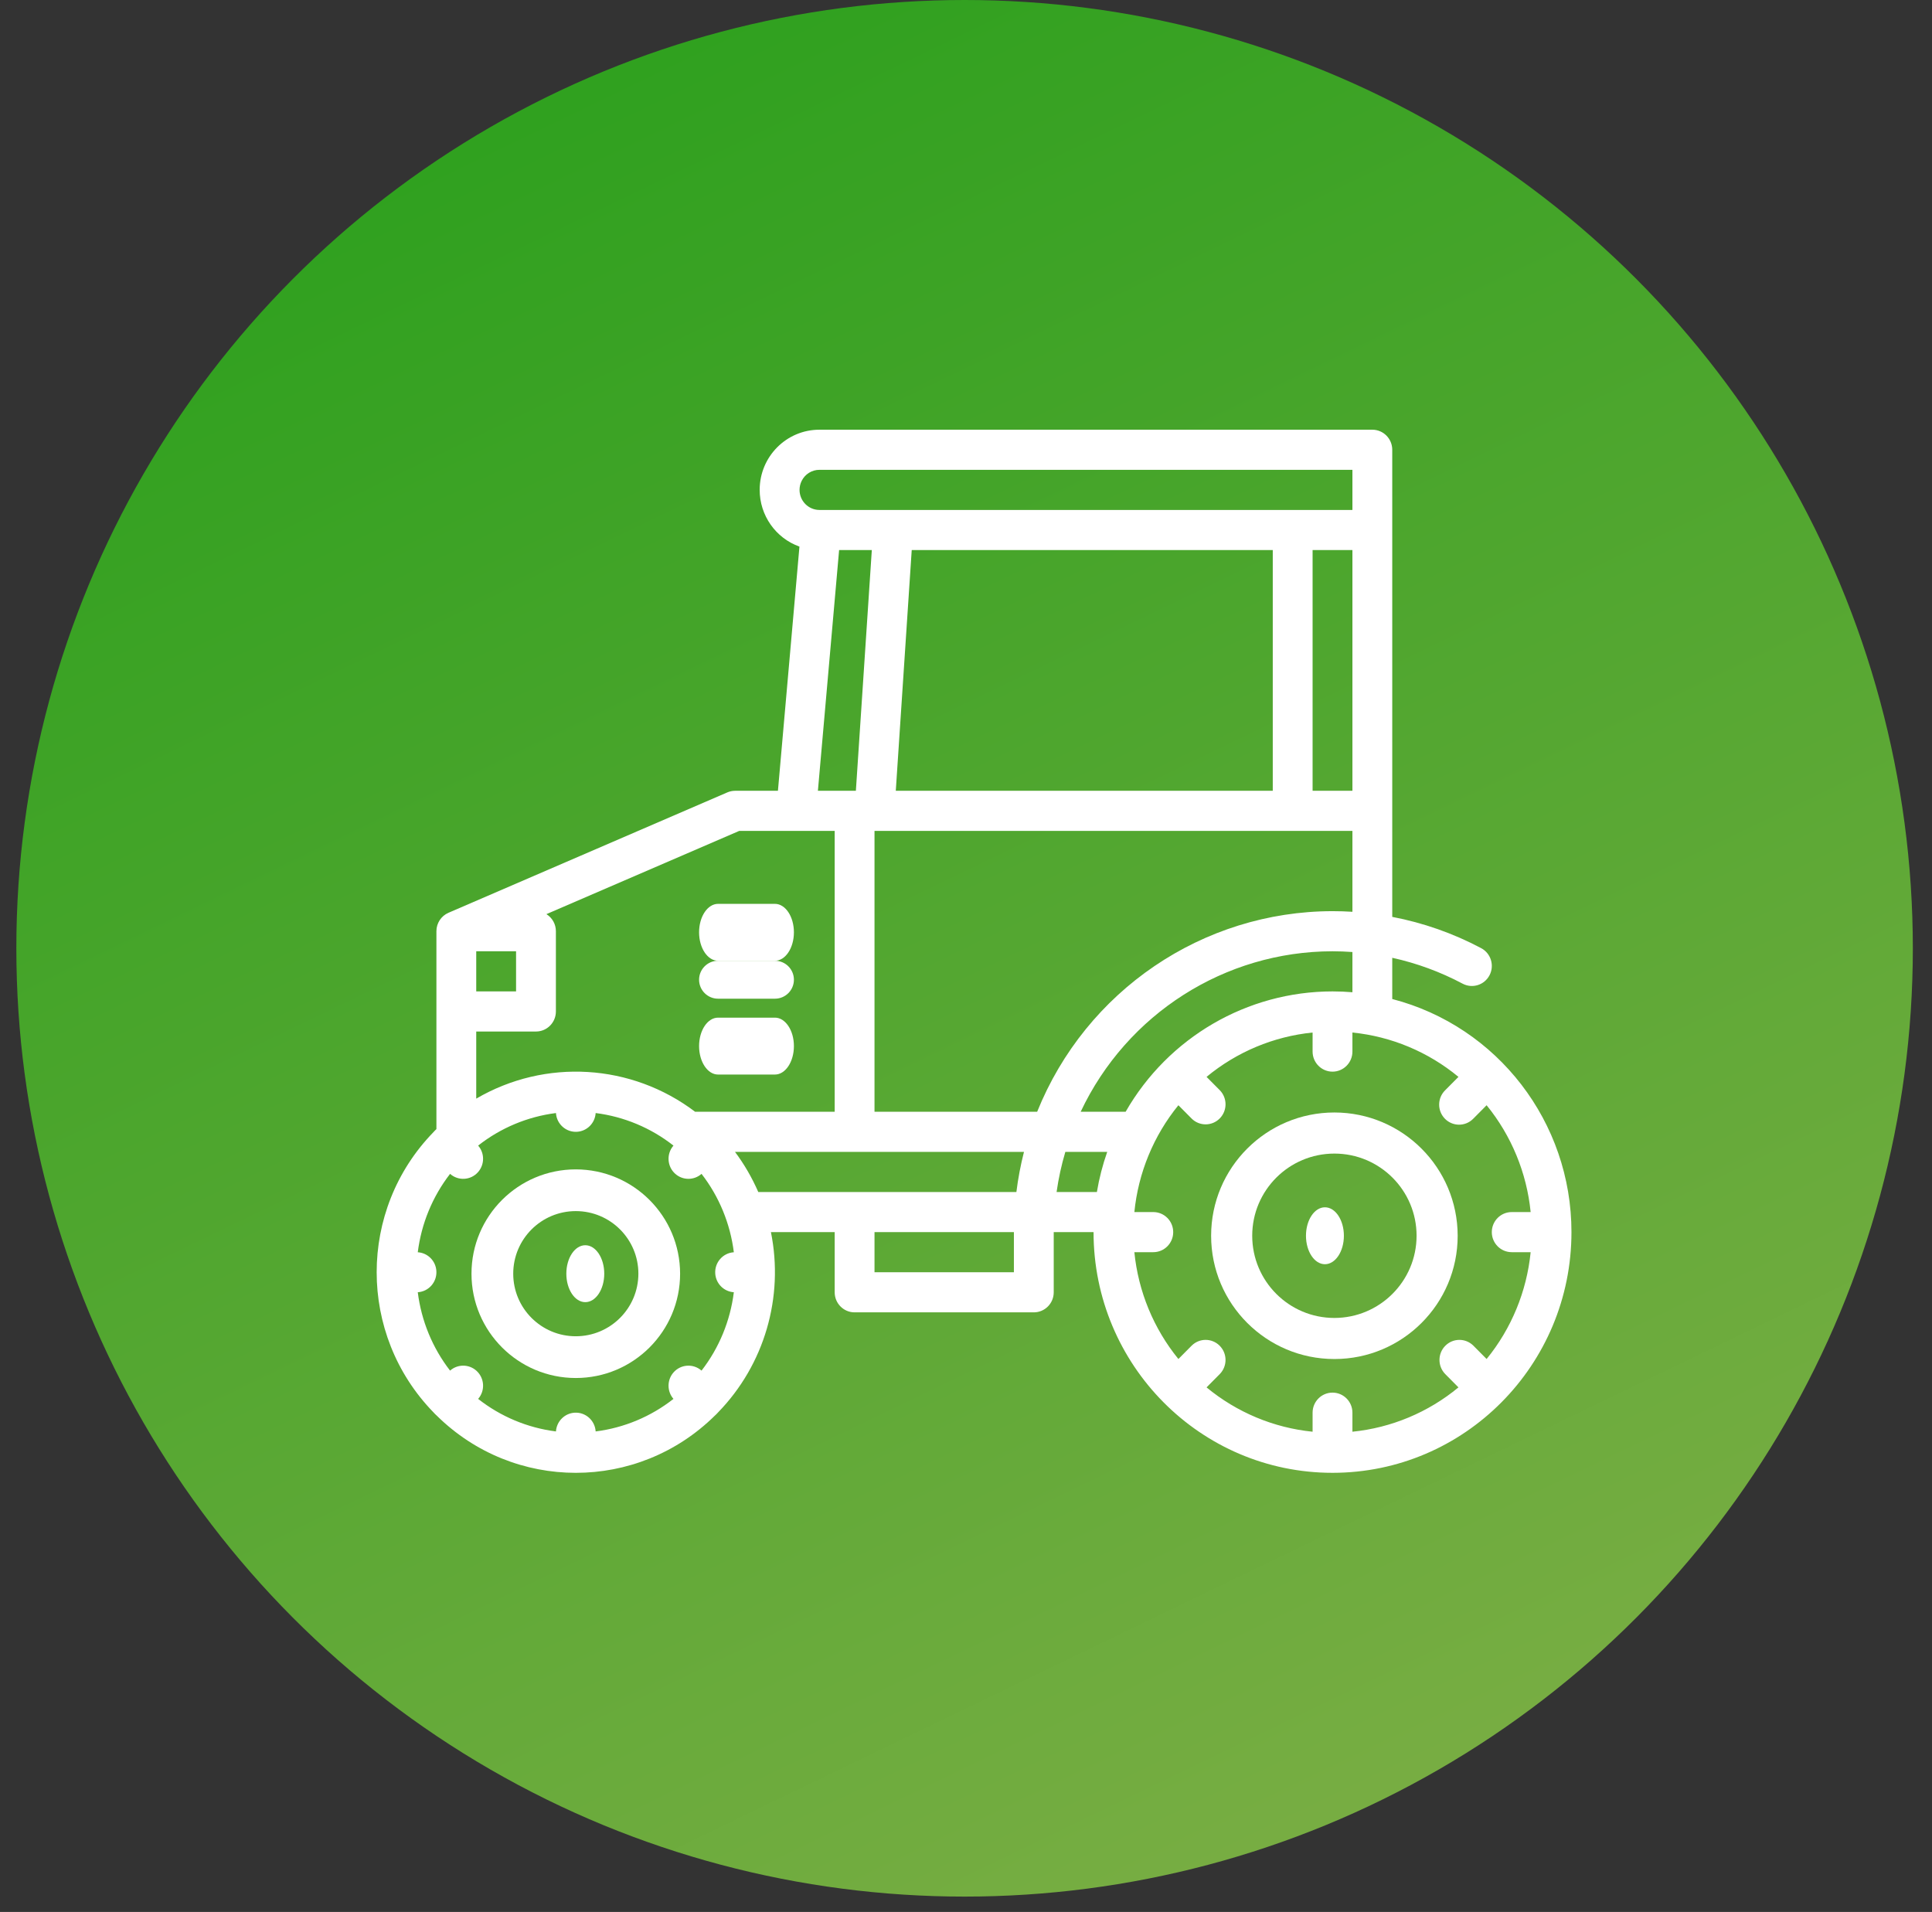 <svg width="96" height="95" viewBox="0 0 96 95" fill="none" xmlns="http://www.w3.org/2000/svg">
<rect x="0" y="0" width="96" height="95" fill="#333333" stroke="none"/>
<circle cx="47.93" cy="47.118" r="47.118" fill="url(#paint0_linear_2063_393)"/>
<path fill-rule="evenodd" clip-rule="evenodd" d="M23.428 63.286C23.428 60.423 25.749 58.103 28.611 58.103C31.473 58.106 33.791 60.425 33.794 63.286C33.794 66.148 31.474 68.469 28.611 68.469C25.749 68.469 23.428 66.148 23.428 63.286ZM25.502 63.286C25.502 65.003 26.894 66.395 28.611 66.395C30.328 66.394 31.719 65.002 31.721 63.286C31.721 61.568 30.329 60.176 28.611 60.176C26.894 60.176 25.502 61.568 25.502 63.286Z" fill="white"/>
<path d="M35.679 47.737H38.506C39.027 47.737 39.449 47.104 39.449 46.323C39.449 45.543 39.027 44.91 38.506 44.91H35.679C35.159 44.91 34.737 45.543 34.737 46.323C34.737 47.104 35.159 47.737 35.679 47.737Z" fill="white"/>
<path d="M35.679 49.622H38.506C39.027 49.622 39.449 49.2 39.449 48.679C39.449 48.159 39.027 47.737 38.506 47.737H35.679C35.159 47.737 34.737 48.159 34.737 48.679C34.737 49.2 35.159 49.622 35.679 49.622Z" fill="white"/>
<path d="M35.679 53.391H38.506C39.027 53.391 39.449 52.758 39.449 51.977C39.449 51.197 39.027 50.564 38.506 50.564H35.679C35.159 50.564 34.737 51.197 34.737 51.977C34.737 52.758 35.159 53.391 35.679 53.391Z" fill="white"/>
<path fill-rule="evenodd" clip-rule="evenodd" d="M69.18 47.59V49.638C74.422 51.001 78.085 55.764 78.085 61.218C78.086 67.824 72.77 73.179 66.213 73.18C59.655 73.181 54.339 67.826 54.338 61.221H52.359V64.211C52.359 64.761 51.916 65.207 51.369 65.207H42.464C41.918 65.207 41.475 64.761 41.475 64.211V61.221H38.307C38.962 64.459 37.979 67.813 35.684 70.174C35.66 70.204 35.551 70.314 35.521 70.338C31.682 74.128 25.54 74.128 21.702 70.338C21.671 70.314 21.562 70.204 21.538 70.174C17.776 66.307 17.776 60.12 21.538 56.253C21.562 56.223 21.66 56.122 21.685 56.102V46.269C21.685 45.871 21.921 45.51 22.285 45.353L36.138 39.373C36.261 39.32 36.393 39.292 36.527 39.292H38.655L39.724 27.159C38.539 26.735 37.747 25.606 37.748 24.339C37.749 22.687 39.079 21.349 40.719 21.351H68.191C68.737 21.351 69.18 21.797 69.18 22.348V45.557C70.722 45.851 72.212 46.375 73.6 47.112C74.083 47.37 74.268 47.973 74.013 48.459C73.757 48.946 73.159 49.132 72.675 48.875C71.573 48.289 70.397 47.857 69.18 47.59ZM40.719 23.344C40.344 23.343 40.001 23.557 39.834 23.895C39.765 24.034 39.729 24.186 39.729 24.341C39.729 24.892 40.172 25.338 40.719 25.338H67.201V23.344H40.719ZM67.201 27.331V39.292H65.222V27.331H67.201ZM63.243 39.292V27.331H45.303L44.511 39.292H63.243ZM43.32 27.331L42.528 39.292H40.641L41.695 27.331H43.32ZM25.643 47.266H23.664V49.26H25.643V47.266ZM23.664 51.253H26.633C27.179 51.253 27.622 50.807 27.622 50.256V46.269C27.622 45.923 27.444 45.602 27.151 45.421L36.73 41.286H41.475V55.24H34.548V55.246C31.381 52.843 27.094 52.584 23.664 54.588V51.253ZM34.859 68.102C35.733 66.974 36.287 65.628 36.464 64.207C35.967 64.176 35.571 63.777 35.54 63.277C35.505 62.728 35.919 62.255 36.464 62.221C36.287 60.8 35.733 59.454 34.859 58.326C34.486 58.655 33.929 58.655 33.556 58.326C33.146 57.963 33.105 57.334 33.464 56.921C32.344 56.041 31.008 55.482 29.598 55.304C29.566 55.804 29.171 56.203 28.674 56.235C28.129 56.27 27.66 55.853 27.625 55.304C26.215 55.482 24.879 56.041 23.759 56.921C24.085 57.296 24.085 57.857 23.759 58.233C23.399 58.647 22.775 58.688 22.364 58.326C21.49 59.454 20.936 60.8 20.759 62.221C21.256 62.252 21.652 62.651 21.683 63.151C21.718 63.7 21.304 64.173 20.759 64.207C20.936 65.628 21.49 66.974 22.364 68.102C22.737 67.773 23.294 67.773 23.667 68.102C24.077 68.465 24.119 69.094 23.759 69.507C24.879 70.388 26.215 70.946 27.625 71.124C27.657 70.624 28.052 70.225 28.549 70.193C29.094 70.158 29.563 70.575 29.598 71.124C31.008 70.946 32.344 70.388 33.464 69.507C33.138 69.132 33.138 68.571 33.464 68.195C33.824 67.782 34.448 67.74 34.859 68.102ZM50.38 63.214H43.454V61.221H50.38V63.214ZM37.678 59.227H50.504C50.587 58.555 50.713 57.889 50.881 57.234H36.522C36.983 57.851 37.37 58.52 37.678 59.227ZM51.536 55.24H43.454V41.286H67.201V45.304C66.872 45.283 66.542 45.273 66.212 45.273C59.763 45.28 53.961 49.221 51.536 55.24ZM52.501 59.227H54.504C54.617 58.549 54.789 57.882 55.017 57.234H52.936C52.742 57.886 52.597 58.553 52.501 59.227ZM53.698 55.24C55.994 50.374 60.863 47.271 66.212 47.266C66.542 47.266 66.872 47.28 67.201 47.303V49.302C66.875 49.274 66.545 49.26 66.212 49.26C61.971 49.262 58.053 51.542 55.932 55.24L53.698 55.24ZM76.057 62.217H75.117C74.57 62.217 74.127 61.771 74.127 61.221C74.127 60.67 74.57 60.224 75.117 60.224H76.057C75.863 58.276 75.102 56.429 73.869 54.916L73.208 55.582L73.192 55.598C72.802 55.983 72.175 55.976 71.793 55.582C71.411 55.188 71.418 54.557 71.809 54.172L72.47 53.507C70.968 52.264 69.135 51.498 67.201 51.303V52.25C67.201 52.8 66.758 53.247 66.212 53.247C65.665 53.247 65.222 52.8 65.222 52.25V51.303C63.288 51.498 61.455 52.264 59.953 53.507L60.614 54.172C60.99 54.56 60.99 55.179 60.614 55.566C60.232 55.96 59.606 55.967 59.215 55.582L58.554 54.916C57.321 56.429 56.56 58.276 56.366 60.224H57.306C57.853 60.224 58.296 60.67 58.296 61.221C58.296 61.771 57.853 62.217 57.306 62.217H56.366C56.56 64.165 57.321 66.012 58.554 67.525L59.215 66.859C59.599 66.48 60.214 66.48 60.598 66.859C60.989 67.244 60.996 67.875 60.614 68.269L59.953 68.935C61.455 70.177 63.288 70.943 65.222 71.138V70.191C65.222 69.641 65.665 69.195 66.212 69.195C66.758 69.195 67.201 69.641 67.201 70.191V71.138C69.135 70.943 70.968 70.177 72.47 68.935L71.809 68.269C71.433 67.881 71.433 67.262 71.809 66.875C72.191 66.481 72.817 66.474 73.208 66.859L73.869 67.525C75.102 66.012 75.863 64.165 76.057 62.217Z" fill="white"/>
<path fill-rule="evenodd" clip-rule="evenodd" d="M60.18 61.401C60.18 58.018 62.923 55.276 66.306 55.276C69.687 55.279 72.427 58.02 72.431 61.401C72.431 64.784 69.689 67.526 66.306 67.526C62.923 67.526 60.18 64.784 60.18 61.401ZM62.222 61.401C62.222 63.656 64.05 65.485 66.306 65.485C68.56 65.482 70.387 63.655 70.389 61.401C70.389 59.146 68.561 57.318 66.306 57.318C64.05 57.318 62.222 59.146 62.222 61.401Z" fill="white"/>
<ellipse cx="65.835" cy="61.401" rx="0.942" ry="1.414" fill="white"/>
<ellipse cx="29.083" cy="63.286" rx="0.942" ry="1.414" fill="white"/>
<defs>
<linearGradient id="paint0_linear_2063_393" x1="143.731" y1="84.495" x2="72.022" y2="-64.094" gradientUnits="userSpaceOnUse">
<stop stop-color="#8DB14D"/>
<stop offset="1" stop-color="#0F9B0F"/>
</linearGradient>
</defs>
</svg>
